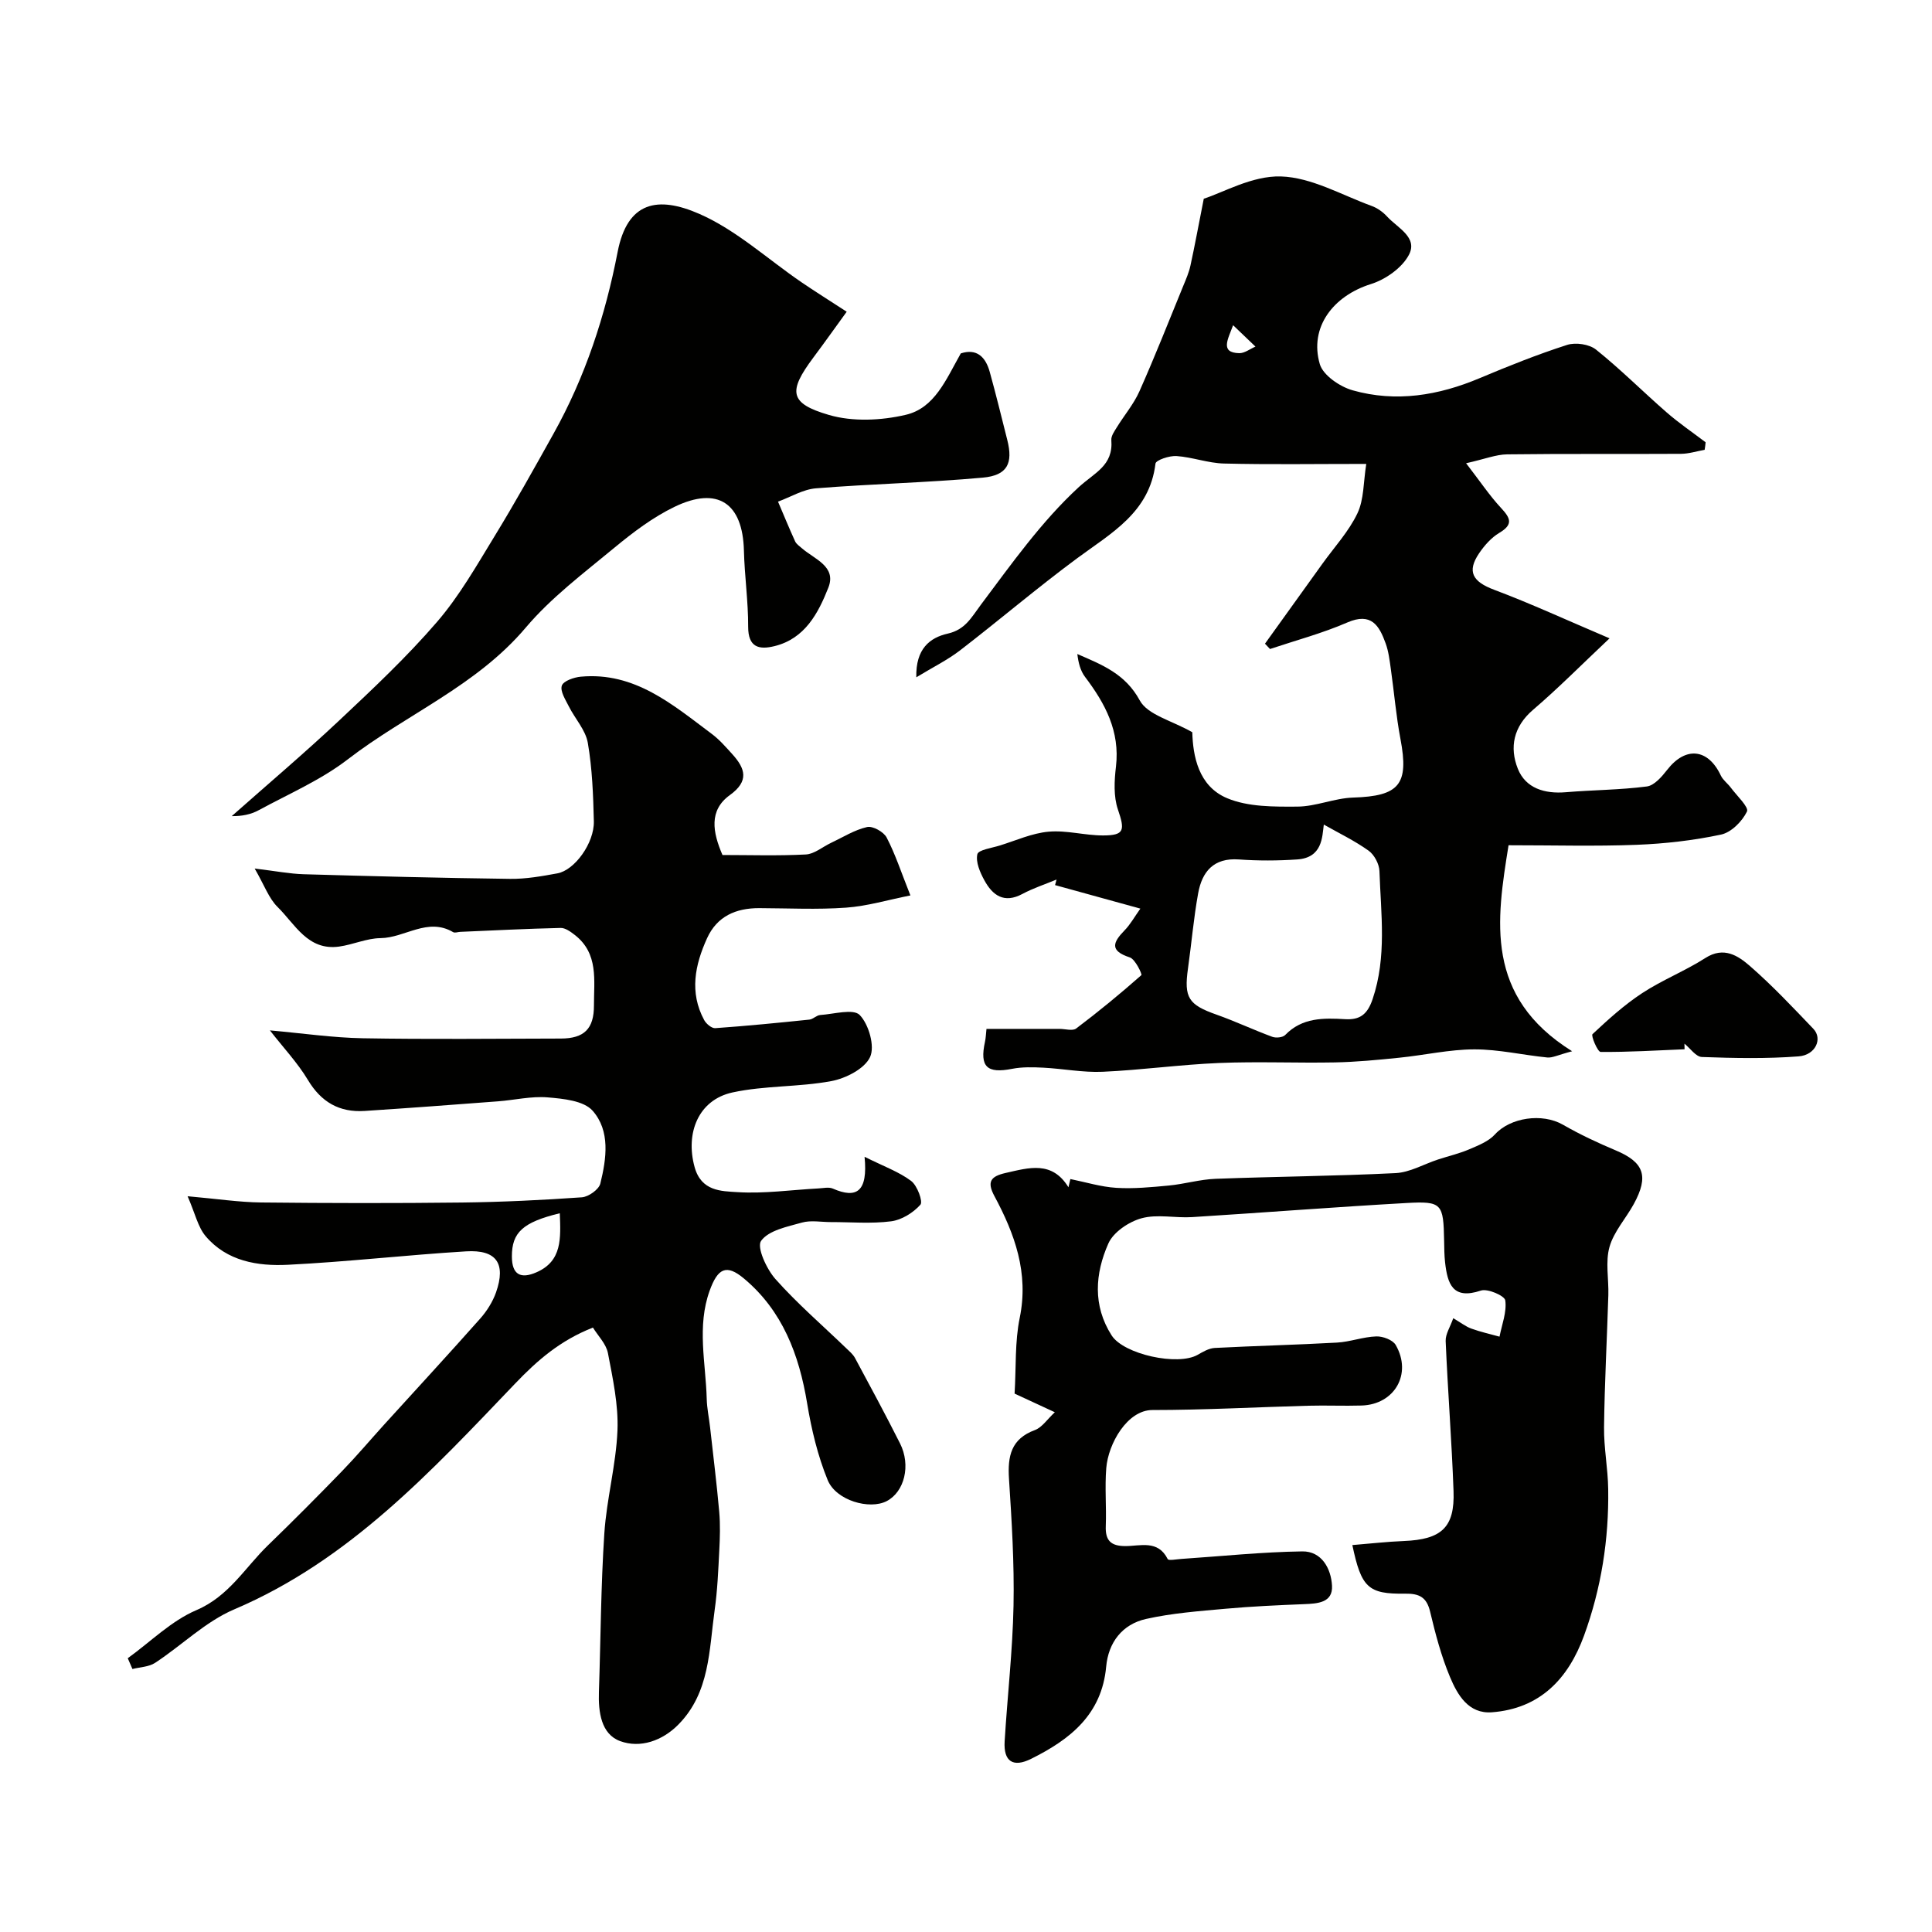 <svg enable-background="new 0 0 400 400" viewBox="0 0 400 400" xmlns="http://www.w3.org/2000/svg"><g fill="#010100"><path d="m352.93 93.13c-1.64.29-3.27.82-4.91.83-12 .07-24-.04-35.99.11-2.31.03-4.6.97-8.49 1.84 2.96 3.84 4.88 6.72 7.21 9.23 1.93 2.08 2.66 3.41-.33 5.18-1.65.98-3.08 2.6-4.18 4.22-2.6 3.83-1.32 5.9 3.09 7.56 7.57 2.84 14.92 6.24 23.91 10.06-5.86 5.52-10.67 10.38-15.85 14.81-4.06 3.48-4.89 7.79-3.14 12.19 1.62 4.06 5.57 5.23 9.94 4.86 5.59-.47 11.22-.47 16.77-1.19 1.54-.2 3.1-2.02 4.21-3.44 3.8-4.9 8.47-4.44 11.11 1.18.45.95 1.42 1.63 2.07 2.51 1.24 1.67 3.78 4.04 3.34 4.94-.99 2.04-3.25 4.32-5.36 4.77-5.72 1.22-11.63 1.89-17.49 2.12-8.59.33-17.2.09-26.51.09-2.5 15.56-5.01 31.3 13.16 42.65-2.93.77-4.08 1.4-5.15 1.29-5.04-.5-10.06-1.69-15.09-1.68-5.19.01-10.36 1.21-15.56 1.73-4.42.45-8.85.88-13.29.97-8 .15-16.01-.21-23.99.12-8.05.33-16.06 1.46-24.11 1.82-4.08.18-8.19-.64-12.3-.85-2.15-.11-4.37-.17-6.46.24-5.2 1.02-6.74-.42-5.61-5.6.17-.77.19-1.57.31-2.67h15.13c1.17 0 2.7.48 3.44-.08 4.64-3.5 9.14-7.2 13.5-11.05.19-.17-1.26-3.3-2.4-3.67-4.23-1.38-3.5-3.12-1.07-5.61 1.19-1.22 2.04-2.78 3.26-4.49-6.27-1.73-11.96-3.3-17.66-4.87.1-.38.21-.77.31-1.15-2.36.98-4.83 1.78-7.07 2.98-3.81 2.04-6.18.29-7.88-2.83-.9-1.64-1.82-3.78-1.45-5.39.21-.91 3-1.29 4.66-1.81 3.35-1.04 6.68-2.56 10.11-2.86 3.71-.33 7.52.79 11.28.78 4.42-.01 4.52-1.08 3.05-5.38-.92-2.7-.75-5.96-.4-8.89.85-7.3-2.23-13.04-6.4-18.55-.97-1.28-1.39-2.96-1.6-4.74 5.2 2.25 9.95 4.12 12.93 9.61 1.63 3 6.64 4.16 10.87 6.58.14 4.84 1.22 11.15 7.22 13.66 4.35 1.82 9.66 1.77 14.54 1.74 3.84-.02 7.67-1.75 11.53-1.87 9.58-.3 11.6-2.7 9.81-12.13-.91-4.8-1.31-9.7-2-14.54-.25-1.76-.46-3.58-1.06-5.24-1.33-3.68-2.96-6.51-7.95-4.34-5.16 2.24-10.65 3.7-16 5.49-.35-.37-.7-.73-1.04-1.1 3.97-5.53 7.94-11.05 11.91-16.58 2.47-3.44 5.44-6.65 7.23-10.41 1.37-2.88 1.23-6.48 1.83-10.23-10.82 0-20.14.15-29.45-.08-3.29-.08-6.54-1.32-9.84-1.55-1.47-.1-4.26.84-4.35 1.56-1.22 10.13-9.16 14.38-16.24 19.62-8.26 6.11-16.09 12.79-24.23 19.06-2.6 2-5.6 3.47-9.05 5.57-.14-5.91 2.8-8.21 6.52-9.05 3.65-.83 4.89-3.37 6.86-5.99 6.33-8.44 12.53-17.21 20.22-24.3 3.32-3.06 7.2-4.46 6.78-9.77-.07-.86.64-1.84 1.15-2.67 1.54-2.5 3.49-4.79 4.67-7.44 3.21-7.22 6.11-14.58 9.1-21.89.56-1.35 1.15-2.72 1.46-4.14.88-4.02 1.62-8.08 2.76-13.84 3.98-1.26 10.02-4.79 15.96-4.61 6.33.19 12.57 3.84 18.8 6.11 1.19.43 2.35 1.27 3.21 2.21 2.14 2.34 6.44 4.3 4.48 7.95-1.43 2.68-4.83 5.07-7.84 6.01-7.82 2.45-12.81 8.95-10.59 16.57.68 2.32 4.15 4.68 6.8 5.43 8.98 2.54 17.78 1.08 26.33-2.53 5.94-2.5 11.94-4.9 18.07-6.87 1.76-.57 4.6-.15 6 .98 5.08 4.07 9.7 8.71 14.62 13 2.55 2.22 5.36 4.13 8.06 6.18-.04.5-.12 1.03-.2 1.56zm-78.85 77.59c-.34 2.6-.29 6.87-5.52 7.22-4.01.27-8.06.29-12.06 0-5.25-.38-7.63 2.54-8.44 7.03-.93 5.14-1.37 10.36-2.1 15.54-.86 6.06.1 7.51 5.91 9.56 3.9 1.38 7.66 3.16 11.54 4.59.77.28 2.17.15 2.68-.38 3.52-3.63 7.94-3.53 12.42-3.27 3.08.18 4.61-1.02 5.67-4.14 2.97-8.77 1.72-17.66 1.42-26.52-.05-1.46-1.06-3.38-2.25-4.23-2.9-2.07-6.17-3.64-9.27-5.4zm-18.78-103.39c-1.07 2.93-2.76 5.68 1.25 5.79 1.12.03 2.26-.88 3.38-1.36-1.53-1.48-3.08-2.95-4.63-4.43z"/><path d="m122.76 274.86c-6.77 2.67-11.44 6.71-16.13 11.62-17.28 18.06-34.29 36.57-58.13 46.72-5.95 2.53-10.86 7.45-16.38 11.07-1.29.85-3.12.88-4.7 1.28-.32-.74-.65-1.49-.97-2.23 4.71-3.4 9.01-7.74 14.22-9.96 6.75-2.89 10.06-8.82 14.83-13.44 5.2-5.03 10.3-10.16 15.34-15.36 2.98-3.08 5.75-6.36 8.63-9.54 6.66-7.34 13.39-14.62 19.96-22.03 1.38-1.56 2.58-3.47 3.27-5.42 2.09-5.98.1-8.88-6.22-8.49-12.31.75-24.59 2.17-36.9 2.78-6.24.31-12.6-.73-17-5.92-1.61-1.9-2.17-4.69-3.74-8.27 6.13.54 10.68 1.24 15.24 1.29 13.87.15 27.73.17 41.6.01 8.27-.1 16.54-.5 24.79-1.08 1.38-.1 3.52-1.62 3.82-2.84 1.27-5.16 2.1-10.91-1.6-15.09-1.84-2.08-6.08-2.49-9.31-2.76-3.38-.28-6.85.56-10.28.82-9.2.7-18.4 1.39-27.6 1.99-5.23.34-9-1.82-11.76-6.43-2.14-3.56-5.06-6.65-7.86-10.25 6.86.61 13.05 1.52 19.24 1.63 13.66.24 27.33.09 40.99.06 4.84-.01 6.87-2.02 6.86-6.85-.01-5.21.99-10.75-3.97-14.6-.86-.67-1.97-1.48-2.94-1.45-6.92.16-13.84.51-20.76.81-.5.02-1.12.27-1.48.06-5.3-3.12-9.99 1.19-15.04 1.24-2.86.03-5.69 1.35-8.58 1.75-6.47.89-9.1-4.63-12.73-8.2-1.81-1.78-2.73-4.48-4.74-7.96 4.38.53 7.24 1.09 10.11 1.18 14.26.41 28.52.78 42.79.96 3.25.04 6.55-.55 9.77-1.14 3.58-.65 7.65-6.28 7.55-10.77-.13-5.43-.33-10.92-1.25-16.25-.46-2.66-2.65-5-3.93-7.55-.69-1.38-1.83-3.13-1.45-4.29.32-.97 2.5-1.73 3.92-1.86 11.18-1.03 19.02 5.79 27.14 11.86 1.59 1.19 2.92 2.73 4.26 4.21 2.67 2.96 3.5 5.54-.54 8.45-4.37 3.16-3.56 7.66-1.52 12.4 5.63 0 11.45.19 17.25-.11 1.77-.09 3.46-1.57 5.2-2.39 2.48-1.17 4.88-2.7 7.49-3.29 1.17-.27 3.44 1 4.05 2.17 1.79 3.43 3 7.17 4.92 11.99-4.66.92-8.95 2.22-13.32 2.53-5.97.43-11.99.12-17.99.1-4.81-.01-8.72 1.67-10.79 6.23-2.51 5.52-3.69 11.21-.6 16.94.42.78 1.55 1.73 2.29 1.68 6.51-.46 13-1.1 19.49-1.77.77-.08 1.48-.9 2.24-.95 2.82-.19 6.86-1.37 8.19 0 1.88 1.95 3.17 6.48 2.14 8.7-1.13 2.43-5.03 4.42-8.02 4.98-6.73 1.26-13.79.9-20.47 2.35-7.07 1.54-9.78 8.42-7.84 15.45 1.38 5.02 5.52 4.98 8.87 5.19 5.55.35 11.18-.47 16.78-.77 1-.05 2.14-.33 2.98.04 4.92 2.15 7.27.65 6.56-6.59 4.04 2.02 7.15 3.12 9.65 5.01 1.26.95 2.48 4.27 1.91 4.91-1.49 1.67-3.88 3.16-6.07 3.44-4.1.53-8.31.15-12.48.16-2 0-4.12-.42-5.97.1-3.03.85-6.88 1.6-8.46 3.78-.95 1.31 1.12 5.84 2.97 7.92 4.5 5.06 9.67 9.52 14.56 14.23.68.66 1.47 1.3 1.91 2.11 3.16 5.86 6.32 11.73 9.32 17.68 2.29 4.54.92 10.03-2.76 11.95-3.54 1.84-10.48-.11-12.22-4.36-2.06-5.04-3.36-10.49-4.25-15.88-1.66-10.08-5.11-19.2-13.11-25.87-3.63-3.03-5.4-2.08-7.07 2.53-2.68 7.42-.81 14.94-.61 22.42.05 1.95.47 3.89.69 5.84.65 5.85 1.38 11.69 1.9 17.55.23 2.64.15 5.33.01 7.99-.21 4.12-.38 8.27-.96 12.35-1.16 8.28-.99 17.04-7.46 23.64-3.36 3.44-7.95 5-12.1 3.48-3.96-1.45-4.54-6.04-4.4-10.2.37-10.93.4-21.89 1.12-32.8.47-7.14 2.43-14.19 2.72-21.33.21-5.32-.97-10.74-1.98-16.03-.38-1.91-2.06-3.56-3.1-5.26zm-6.86-23.67c-7.69 1.87-9.92 3.99-9.92 8.93 0 3.86 1.87 4.7 5.08 3.3 5.34-2.32 5.04-7.03 4.84-12.23z"/><path d="m218.39 292.39c-3.53-1.64-5.99-2.78-8.33-3.86.33-5.49.04-10.71 1.06-15.67 1.91-9.31-1.02-17.37-5.24-25.23-1.6-2.98-.76-4.08 2.32-4.78 4.83-1.09 9.6-2.59 13.01 2.96.13-.57.27-1.14.4-1.7 3.17.64 6.32 1.62 9.51 1.82 3.61.22 7.28-.14 10.9-.48 3.23-.31 6.42-1.27 9.65-1.39 12.42-.47 24.86-.56 37.28-1.18 2.96-.15 5.83-1.85 8.75-2.81 2.16-.71 4.39-1.22 6.47-2.11 1.89-.81 4.02-1.64 5.34-3.09 3.17-3.5 9.78-4.48 14.08-2.01 3.51 2.02 7.21 3.75 10.94 5.32 5.82 2.45 6.9 5.29 3.73 11.1-1.64 3-4.13 5.7-5.03 8.88-.88 3.1-.14 6.63-.24 9.97-.28 9.12-.78 18.24-.89 27.37-.05 4.25.8 8.51.86 12.78.16 10.4-1.43 20.56-5 30.35-3.26 8.94-9.11 15.12-19.07 15.88-4.86.37-7.14-3.61-8.69-7.32-1.81-4.32-3.02-8.93-4.11-13.51-.72-3.03-2.26-3.77-5.2-3.73-7.64.11-9.05-1.26-10.9-10.06 3.62-.29 7.14-.7 10.67-.84 7.79-.32 10.55-2.8 10.28-10.32-.37-10.36-1.19-20.71-1.63-31.07-.06-1.45.95-2.94 1.57-4.74 1.57.92 2.58 1.73 3.74 2.15 1.9.69 3.89 1.13 5.84 1.67.49-2.52 1.53-5.11 1.19-7.51-.13-.96-3.66-2.5-5.05-2.03-5.87 1.97-6.91-1.44-7.41-5.82-.17-1.48-.17-2.98-.2-4.47-.14-7.72-.43-8.25-7.78-7.84-14.8.83-29.59 1.99-44.39 2.92-3.5.22-7.21-.66-10.48.24-2.63.72-5.83 2.87-6.87 5.23-2.75 6.21-3.27 12.83.68 19.02 2.51 3.93 13.72 6.38 17.83 4.01 1.09-.63 2.31-1.34 3.5-1.41 8.44-.44 16.89-.64 25.32-1.11 2.73-.15 5.41-1.19 8.14-1.28 1.36-.05 3.42.72 4.03 1.78 3.44 5.98-.24 12.33-7.09 12.53-3.66.11-7.33-.06-10.99.04-10.76.29-21.53.89-32.29.89-5.21 0-9.15 6.97-9.56 12.02-.32 3.97.05 8-.1 11.99-.12 3 1.03 4.16 4.07 4.16 3.09 0 6.73-1.34 8.75 2.69.18.37 1.84.03 2.81-.03 8.35-.56 16.69-1.44 25.05-1.56 4.03-.06 5.98 3.59 6.16 7.12.18 3.5-2.95 3.69-5.75 3.8-5.43.22-10.86.46-16.26.95-5.53.5-11.12.91-16.51 2.12-4.89 1.1-7.78 4.84-8.24 9.88-.91 9.92-7.48 15.07-15.52 19.07-3.77 1.88-5.75.54-5.5-3.61.57-9.37 1.65-18.72 1.84-28.09.17-8.75-.37-17.53-.94-26.28-.3-4.68.42-8.27 5.39-10.09 1.48-.57 2.52-2.21 4.1-3.68z"/><path d="m198.92 73.17c3.29-1.08 5.13.72 5.99 3.81 1.3 4.68 2.45 9.41 3.64 14.12 1.22 4.82.03 7.33-5.08 7.79-11.48 1.04-23.03 1.29-34.52 2.21-2.68.21-5.25 1.8-7.87 2.76 1.17 2.74 2.3 5.5 3.54 8.22.26.57.89.98 1.39 1.42 2.58 2.27 7.24 3.75 5.49 8.17-2.08 5.26-4.84 10.57-11.17 12.11-3.18.78-5.44.26-5.43-4.02.02-5.26-.75-10.52-.88-15.78-.25-9.81-5.41-13.36-14.34-9.06-4.49 2.16-8.62 5.29-12.49 8.49-6.34 5.25-13.07 10.3-18.34 16.53-10.21 12.08-24.75 17.95-36.84 27.27-5.57 4.29-12.24 7.16-18.48 10.55-1.6.87-3.48 1.24-5.55 1.21 7.46-6.61 15.07-13.05 22.32-19.87 6.96-6.54 13.97-13.13 20.19-20.35 4.62-5.36 8.19-11.66 11.91-17.74 4.25-6.95 8.22-14.08 12.19-21.2 6.58-11.77 10.74-24.48 13.28-37.63 2.02-10.49 8.33-11.67 16.96-7.88 7.62 3.35 14.08 9.33 21.07 14.11 2.79 1.9 5.66 3.7 9.4 6.13-2.11 2.9-4.47 6.23-6.92 9.51-5.22 7-4.99 9.46 3.24 11.86 4.92 1.44 10.82 1.16 15.88-.02 6-1.38 8.34-7.27 11.42-12.72z"/><path d="m348.77 217.24c-5.8.24-11.59.6-17.38.55-.62-.01-2.03-3.36-1.68-3.68 3.24-3.04 6.58-6.06 10.28-8.49 4.16-2.73 8.89-4.59 13.08-7.27 3.83-2.46 6.78-.48 9.24 1.66 4.64 4.04 8.87 8.55 13.13 13 1.95 2.03.47 5.43-3.05 5.7-6.64.51-13.35.37-20.03.13-1.24-.04-2.41-1.79-3.61-2.76 0 .38.01.77.02 1.16z"/></g></svg>